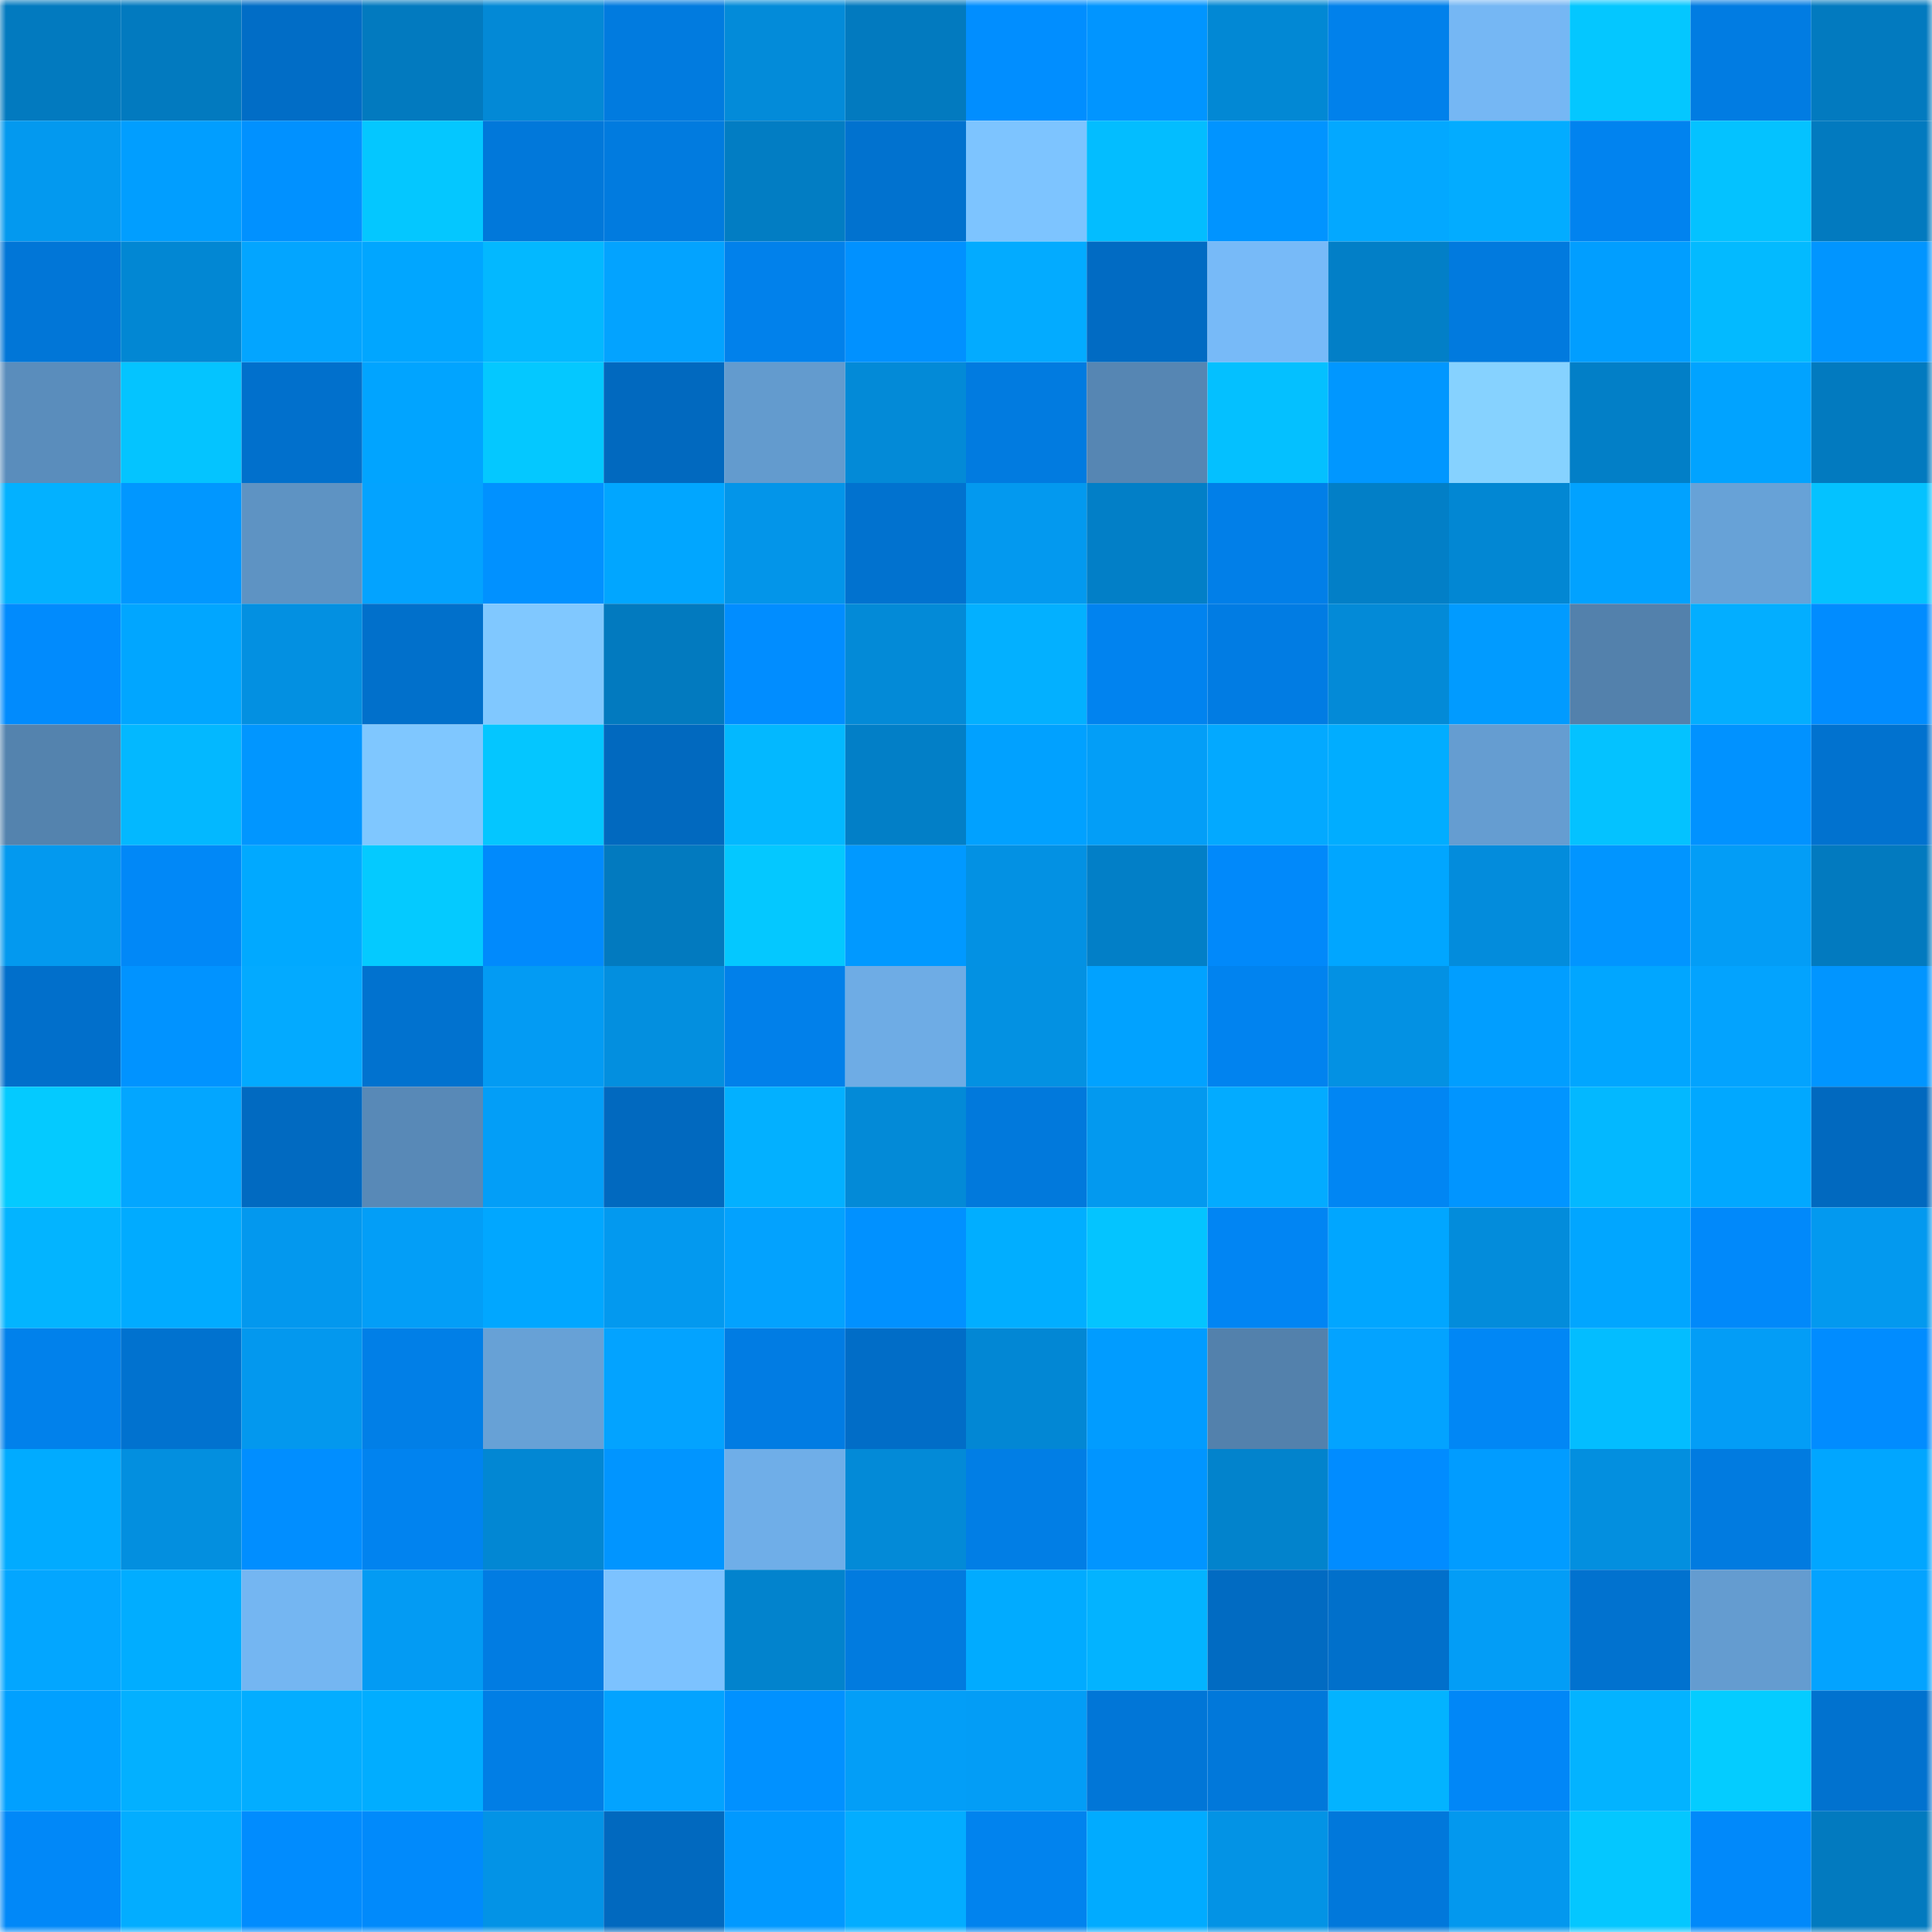 <svg viewBox="0 0 160 160" fill="none" role="img" xmlns="http://www.w3.org/2000/svg" width="240" height="240" name="ens%2Cfmangone.eth"><mask id="1503858688" mask-type="alpha" maskUnits="userSpaceOnUse" x="0" y="0" width="160" height="160"><rect width="160" height="160" fill="#FFFFFF"></rect></mask><g mask="url(#1503858688)"><rect x="0" y="0" width="10" height="10" fill="#027abf"></rect><rect x="10" y="0" width="10" height="10" fill="#027abf"></rect><rect x="20" y="0" width="10" height="10" fill="#016dc6"></rect><rect x="30" y="0" width="10" height="10" fill="#027abf"></rect><rect x="40" y="0" width="10" height="10" fill="#0389d6"></rect><rect x="50" y="0" width="10" height="10" fill="#017bdf"></rect><rect x="60" y="0" width="10" height="10" fill="#038bd9"></rect><rect x="70" y="0" width="10" height="10" fill="#027abf"></rect><rect x="80" y="0" width="10" height="10" fill="#018eff"></rect><rect x="90" y="0" width="10" height="10" fill="#0195ff"></rect><rect x="100" y="0" width="10" height="10" fill="#0288d4"></rect><rect x="110" y="0" width="10" height="10" fill="#0181eb"></rect><rect x="120" y="0" width="10" height="10" fill="#75b7f4"></rect><rect x="130" y="0" width="10" height="10" fill="#04c7ff"></rect><rect x="140" y="0" width="10" height="10" fill="#017ce2"></rect><rect x="150" y="0" width="10" height="10" fill="#027abf"></rect><rect x="0" y="10" width="10" height="10" fill="#0399ef"></rect><rect x="10" y="10" width="10" height="10" fill="#019eff"></rect><rect x="20" y="10" width="10" height="10" fill="#0191ff"></rect><rect x="30" y="10" width="10" height="10" fill="#04c7ff"></rect><rect x="40" y="10" width="10" height="10" fill="#0178da"></rect><rect x="50" y="10" width="10" height="10" fill="#017bdf"></rect><rect x="60" y="10" width="10" height="10" fill="#027dc3"></rect><rect x="70" y="10" width="10" height="10" fill="#0172cf"></rect><rect x="80" y="10" width="10" height="10" fill="#7dc4ff"></rect><rect x="90" y="10" width="10" height="10" fill="#03bdff"></rect><rect x="100" y="10" width="10" height="10" fill="#0194ff"></rect><rect x="110" y="10" width="10" height="10" fill="#03a8ff"></rect><rect x="120" y="10" width="10" height="10" fill="#03acff"></rect><rect x="130" y="10" width="10" height="10" fill="#0183ef"></rect><rect x="140" y="10" width="10" height="10" fill="#04c2ff"></rect><rect x="150" y="10" width="10" height="10" fill="#027abf"></rect><rect x="0" y="20" width="10" height="10" fill="#0176d7"></rect><rect x="10" y="20" width="10" height="10" fill="#0287d3"></rect><rect x="20" y="20" width="10" height="10" fill="#03a5ff"></rect><rect x="30" y="20" width="10" height="10" fill="#01a6ff"></rect><rect x="40" y="20" width="10" height="10" fill="#03b8ff"></rect><rect x="50" y="20" width="10" height="10" fill="#03a3ff"></rect><rect x="60" y="20" width="10" height="10" fill="#0181eb"></rect><rect x="70" y="20" width="10" height="10" fill="#0191ff"></rect><rect x="80" y="20" width="10" height="10" fill="#03abff"></rect><rect x="90" y="20" width="10" height="10" fill="#016bc3"></rect><rect x="100" y="20" width="10" height="10" fill="#77baf8"></rect><rect x="110" y="20" width="10" height="10" fill="#027fc7"></rect><rect x="120" y="20" width="10" height="10" fill="#017ade"></rect><rect x="130" y="20" width="10" height="10" fill="#019eff"></rect><rect x="140" y="20" width="10" height="10" fill="#03baff"></rect><rect x="150" y="20" width="10" height="10" fill="#0195ff"></rect><rect x="0" y="30" width="10" height="10" fill="#5a8dbc"></rect><rect x="10" y="30" width="10" height="10" fill="#04c4ff"></rect><rect x="20" y="30" width="10" height="10" fill="#0170cc"></rect><rect x="30" y="30" width="10" height="10" fill="#01a4ff"></rect><rect x="40" y="30" width="10" height="10" fill="#04c8ff"></rect><rect x="50" y="30" width="10" height="10" fill="#0169bf"></rect><rect x="60" y="30" width="10" height="10" fill="#639bce"></rect><rect x="70" y="30" width="10" height="10" fill="#038ad7"></rect><rect x="80" y="30" width="10" height="10" fill="#017be0"></rect><rect x="90" y="30" width="10" height="10" fill="#5686b3"></rect><rect x="100" y="30" width="10" height="10" fill="#04c0ff"></rect><rect x="110" y="30" width="10" height="10" fill="#0197ff"></rect><rect x="120" y="30" width="10" height="10" fill="#86d2ff"></rect><rect x="130" y="30" width="10" height="10" fill="#027fc7"></rect><rect x="140" y="30" width="10" height="10" fill="#01a3ff"></rect><rect x="150" y="30" width="10" height="10" fill="#027abf"></rect><rect x="0" y="40" width="10" height="10" fill="#03b1ff"></rect><rect x="10" y="40" width="10" height="10" fill="#0197ff"></rect><rect x="20" y="40" width="10" height="10" fill="#5e93c3"></rect><rect x="30" y="40" width="10" height="10" fill="#03a3ff"></rect><rect x="40" y="40" width="10" height="10" fill="#0191ff"></rect><rect x="50" y="40" width="10" height="10" fill="#01a6ff"></rect><rect x="60" y="40" width="10" height="10" fill="#0395e9"></rect><rect x="70" y="40" width="10" height="10" fill="#0172cf"></rect><rect x="80" y="40" width="10" height="10" fill="#0399ef"></rect><rect x="90" y="40" width="10" height="10" fill="#027fc7"></rect><rect x="100" y="40" width="10" height="10" fill="#017fe8"></rect><rect x="110" y="40" width="10" height="10" fill="#027fc7"></rect><rect x="120" y="40" width="10" height="10" fill="#0287d3"></rect><rect x="130" y="40" width="10" height="10" fill="#01a2ff"></rect><rect x="140" y="40" width="10" height="10" fill="#67a2d7"></rect><rect x="150" y="40" width="10" height="10" fill="#04c2ff"></rect><rect x="0" y="50" width="10" height="10" fill="#018bfd"></rect><rect x="10" y="50" width="10" height="10" fill="#01a6ff"></rect><rect x="20" y="50" width="10" height="10" fill="#0390e1"></rect><rect x="30" y="50" width="10" height="10" fill="#0170cb"></rect><rect x="40" y="50" width="10" height="10" fill="#80c8ff"></rect><rect x="50" y="50" width="10" height="10" fill="#027abf"></rect><rect x="60" y="50" width="10" height="10" fill="#018dff"></rect><rect x="70" y="50" width="10" height="10" fill="#038ad7"></rect><rect x="80" y="50" width="10" height="10" fill="#03b0ff"></rect><rect x="90" y="50" width="10" height="10" fill="#0183ef"></rect><rect x="100" y="50" width="10" height="10" fill="#017ce3"></rect><rect x="110" y="50" width="10" height="10" fill="#038ad7"></rect><rect x="120" y="50" width="10" height="10" fill="#019bff"></rect><rect x="130" y="50" width="10" height="10" fill="#5381ac"></rect><rect x="140" y="50" width="10" height="10" fill="#03aeff"></rect><rect x="150" y="50" width="10" height="10" fill="#018cff"></rect><rect x="0" y="60" width="10" height="10" fill="#5483ae"></rect><rect x="10" y="60" width="10" height="10" fill="#03b8ff"></rect><rect x="20" y="60" width="10" height="10" fill="#0196ff"></rect><rect x="30" y="60" width="10" height="10" fill="#7fc7ff"></rect><rect x="40" y="60" width="10" height="10" fill="#04c6ff"></rect><rect x="50" y="60" width="10" height="10" fill="#0169bf"></rect><rect x="60" y="60" width="10" height="10" fill="#03b8ff"></rect><rect x="70" y="60" width="10" height="10" fill="#027fc7"></rect><rect x="80" y="60" width="10" height="10" fill="#01a1ff"></rect><rect x="90" y="60" width="10" height="10" fill="#039ef7"></rect><rect x="100" y="60" width="10" height="10" fill="#03a9ff"></rect><rect x="110" y="60" width="10" height="10" fill="#01adff"></rect><rect x="120" y="60" width="10" height="10" fill="#659dd1"></rect><rect x="130" y="60" width="10" height="10" fill="#04c2ff"></rect><rect x="140" y="60" width="10" height="10" fill="#0192ff"></rect><rect x="150" y="60" width="10" height="10" fill="#0172cf"></rect><rect x="0" y="70" width="10" height="10" fill="#0399ef"></rect><rect x="10" y="70" width="10" height="10" fill="#0188f7"></rect><rect x="20" y="70" width="10" height="10" fill="#01a9ff"></rect><rect x="30" y="70" width="10" height="10" fill="#04caff"></rect><rect x="40" y="70" width="10" height="10" fill="#018afc"></rect><rect x="50" y="70" width="10" height="10" fill="#027abf"></rect><rect x="60" y="70" width="10" height="10" fill="#04c8ff"></rect><rect x="70" y="70" width="10" height="10" fill="#0199ff"></rect><rect x="80" y="70" width="10" height="10" fill="#0391e3"></rect><rect x="90" y="70" width="10" height="10" fill="#027fc7"></rect><rect x="100" y="70" width="10" height="10" fill="#0189fa"></rect><rect x="110" y="70" width="10" height="10" fill="#01a6ff"></rect><rect x="120" y="70" width="10" height="10" fill="#038cdc"></rect><rect x="130" y="70" width="10" height="10" fill="#0195ff"></rect><rect x="140" y="70" width="10" height="10" fill="#039df6"></rect><rect x="150" y="70" width="10" height="10" fill="#027abf"></rect><rect x="0" y="80" width="10" height="10" fill="#016fcb"></rect><rect x="10" y="80" width="10" height="10" fill="#0193ff"></rect><rect x="20" y="80" width="10" height="10" fill="#03aaff"></rect><rect x="30" y="80" width="10" height="10" fill="#0172cf"></rect><rect x="40" y="80" width="10" height="10" fill="#039bf3"></rect><rect x="50" y="80" width="10" height="10" fill="#038fdf"></rect><rect x="60" y="80" width="10" height="10" fill="#0180ea"></rect><rect x="70" y="80" width="10" height="10" fill="#6eace5"></rect><rect x="80" y="80" width="10" height="10" fill="#0391e2"></rect><rect x="90" y="80" width="10" height="10" fill="#01a2ff"></rect><rect x="100" y="80" width="10" height="10" fill="#0183ef"></rect><rect x="110" y="80" width="10" height="10" fill="#0391e3"></rect><rect x="120" y="80" width="10" height="10" fill="#019eff"></rect><rect x="130" y="80" width="10" height="10" fill="#01a6ff"></rect><rect x="140" y="80" width="10" height="10" fill="#03a3fe"></rect><rect x="150" y="80" width="10" height="10" fill="#0195ff"></rect><rect x="0" y="90" width="10" height="10" fill="#04caff"></rect><rect x="10" y="90" width="10" height="10" fill="#03a6ff"></rect><rect x="20" y="90" width="10" height="10" fill="#016ac1"></rect><rect x="30" y="90" width="10" height="10" fill="#5889b7"></rect><rect x="40" y="90" width="10" height="10" fill="#039ef7"></rect><rect x="50" y="90" width="10" height="10" fill="#0169bf"></rect><rect x="60" y="90" width="10" height="10" fill="#03b0ff"></rect><rect x="70" y="90" width="10" height="10" fill="#038ad7"></rect><rect x="80" y="90" width="10" height="10" fill="#0179dc"></rect><rect x="90" y="90" width="10" height="10" fill="#0399ef"></rect><rect x="100" y="90" width="10" height="10" fill="#03abff"></rect><rect x="110" y="90" width="10" height="10" fill="#0186f3"></rect><rect x="120" y="90" width="10" height="10" fill="#0195ff"></rect><rect x="130" y="90" width="10" height="10" fill="#03b8ff"></rect><rect x="140" y="90" width="10" height="10" fill="#01a8ff"></rect><rect x="150" y="90" width="10" height="10" fill="#0169bf"></rect><rect x="0" y="100" width="10" height="10" fill="#03b4ff"></rect><rect x="10" y="100" width="10" height="10" fill="#01abff"></rect><rect x="20" y="100" width="10" height="10" fill="#0398ee"></rect><rect x="30" y="100" width="10" height="10" fill="#039ef7"></rect><rect x="40" y="100" width="10" height="10" fill="#01a7ff"></rect><rect x="50" y="100" width="10" height="10" fill="#0399ef"></rect><rect x="60" y="100" width="10" height="10" fill="#03a2fe"></rect><rect x="70" y="100" width="10" height="10" fill="#0191ff"></rect><rect x="80" y="100" width="10" height="10" fill="#01aeff"></rect><rect x="90" y="100" width="10" height="10" fill="#04c4ff"></rect><rect x="100" y="100" width="10" height="10" fill="#0185f3"></rect><rect x="110" y="100" width="10" height="10" fill="#01a6ff"></rect><rect x="120" y="100" width="10" height="10" fill="#038cdb"></rect><rect x="130" y="100" width="10" height="10" fill="#01a6ff"></rect><rect x="140" y="100" width="10" height="10" fill="#0189fa"></rect><rect x="150" y="100" width="10" height="10" fill="#0399ef"></rect><rect x="0" y="110" width="10" height="10" fill="#0181eb"></rect><rect x="10" y="110" width="10" height="10" fill="#0172cf"></rect><rect x="20" y="110" width="10" height="10" fill="#0398ee"></rect><rect x="30" y="110" width="10" height="10" fill="#017fe7"></rect><rect x="40" y="110" width="10" height="10" fill="#67a1d6"></rect><rect x="50" y="110" width="10" height="10" fill="#03a3ff"></rect><rect x="60" y="110" width="10" height="10" fill="#017ce3"></rect><rect x="70" y="110" width="10" height="10" fill="#016dc7"></rect><rect x="80" y="110" width="10" height="10" fill="#0287d4"></rect><rect x="90" y="110" width="10" height="10" fill="#019cff"></rect><rect x="100" y="110" width="10" height="10" fill="#5381ac"></rect><rect x="110" y="110" width="10" height="10" fill="#03a3ff"></rect><rect x="120" y="110" width="10" height="10" fill="#0187f5"></rect><rect x="130" y="110" width="10" height="10" fill="#03bdff"></rect><rect x="140" y="110" width="10" height="10" fill="#039df6"></rect><rect x="150" y="110" width="10" height="10" fill="#018cff"></rect><rect x="0" y="120" width="10" height="10" fill="#01abff"></rect><rect x="10" y="120" width="10" height="10" fill="#038fdf"></rect><rect x="20" y="120" width="10" height="10" fill="#018eff"></rect><rect x="30" y="120" width="10" height="10" fill="#0183ef"></rect><rect x="40" y="120" width="10" height="10" fill="#0287d3"></rect><rect x="50" y="120" width="10" height="10" fill="#0195ff"></rect><rect x="60" y="120" width="10" height="10" fill="#6faee8"></rect><rect x="70" y="120" width="10" height="10" fill="#038ad7"></rect><rect x="80" y="120" width="10" height="10" fill="#017ee5"></rect><rect x="90" y="120" width="10" height="10" fill="#0195ff"></rect><rect x="100" y="120" width="10" height="10" fill="#0283cc"></rect><rect x="110" y="120" width="10" height="10" fill="#018cff"></rect><rect x="120" y="120" width="10" height="10" fill="#019cff"></rect><rect x="130" y="120" width="10" height="10" fill="#038fdf"></rect><rect x="140" y="120" width="10" height="10" fill="#017be0"></rect><rect x="150" y="120" width="10" height="10" fill="#01a6ff"></rect><rect x="0" y="130" width="10" height="10" fill="#03a6ff"></rect><rect x="10" y="130" width="10" height="10" fill="#01adff"></rect><rect x="20" y="130" width="10" height="10" fill="#74b6f2"></rect><rect x="30" y="130" width="10" height="10" fill="#039bf3"></rect><rect x="40" y="130" width="10" height="10" fill="#017ce2"></rect><rect x="50" y="130" width="10" height="10" fill="#7cc2ff"></rect><rect x="60" y="130" width="10" height="10" fill="#0283cd"></rect><rect x="70" y="130" width="10" height="10" fill="#017bdf"></rect><rect x="80" y="130" width="10" height="10" fill="#01abff"></rect><rect x="90" y="130" width="10" height="10" fill="#03b3ff"></rect><rect x="100" y="130" width="10" height="10" fill="#016bc2"></rect><rect x="110" y="130" width="10" height="10" fill="#0170cb"></rect><rect x="120" y="130" width="10" height="10" fill="#039df6"></rect><rect x="130" y="130" width="10" height="10" fill="#0172cf"></rect><rect x="140" y="130" width="10" height="10" fill="#649cd0"></rect><rect x="150" y="130" width="10" height="10" fill="#03a3ff"></rect><rect x="0" y="140" width="10" height="10" fill="#01a0ff"></rect><rect x="10" y="140" width="10" height="10" fill="#03b0ff"></rect><rect x="20" y="140" width="10" height="10" fill="#03adff"></rect><rect x="30" y="140" width="10" height="10" fill="#01adff"></rect><rect x="40" y="140" width="10" height="10" fill="#017ee5"></rect><rect x="50" y="140" width="10" height="10" fill="#03a3ff"></rect><rect x="60" y="140" width="10" height="10" fill="#0191ff"></rect><rect x="70" y="140" width="10" height="10" fill="#039ef7"></rect><rect x="80" y="140" width="10" height="10" fill="#039df6"></rect><rect x="90" y="140" width="10" height="10" fill="#0176d7"></rect><rect x="100" y="140" width="10" height="10" fill="#0178da"></rect><rect x="110" y="140" width="10" height="10" fill="#03b3ff"></rect><rect x="120" y="140" width="10" height="10" fill="#0187f7"></rect><rect x="130" y="140" width="10" height="10" fill="#03b3ff"></rect><rect x="140" y="140" width="10" height="10" fill="#04ccff"></rect><rect x="150" y="140" width="10" height="10" fill="#0172cf"></rect><rect x="0" y="150" width="10" height="10" fill="#0188f8"></rect><rect x="10" y="150" width="10" height="10" fill="#03adff"></rect><rect x="20" y="150" width="10" height="10" fill="#018cfe"></rect><rect x="30" y="150" width="10" height="10" fill="#018afb"></rect><rect x="40" y="150" width="10" height="10" fill="#0393e6"></rect><rect x="50" y="150" width="10" height="10" fill="#0169bf"></rect><rect x="60" y="150" width="10" height="10" fill="#0199ff"></rect><rect x="70" y="150" width="10" height="10" fill="#03adff"></rect><rect x="80" y="150" width="10" height="10" fill="#0183ee"></rect><rect x="90" y="150" width="10" height="10" fill="#01abff"></rect><rect x="100" y="150" width="10" height="10" fill="#0393e5"></rect><rect x="110" y="150" width="10" height="10" fill="#0178db"></rect><rect x="120" y="150" width="10" height="10" fill="#0398ee"></rect><rect x="130" y="150" width="10" height="10" fill="#04c7ff"></rect><rect x="140" y="150" width="10" height="10" fill="#0189fa"></rect><rect x="150" y="150" width="10" height="10" fill="#027abf"></rect></g></svg>